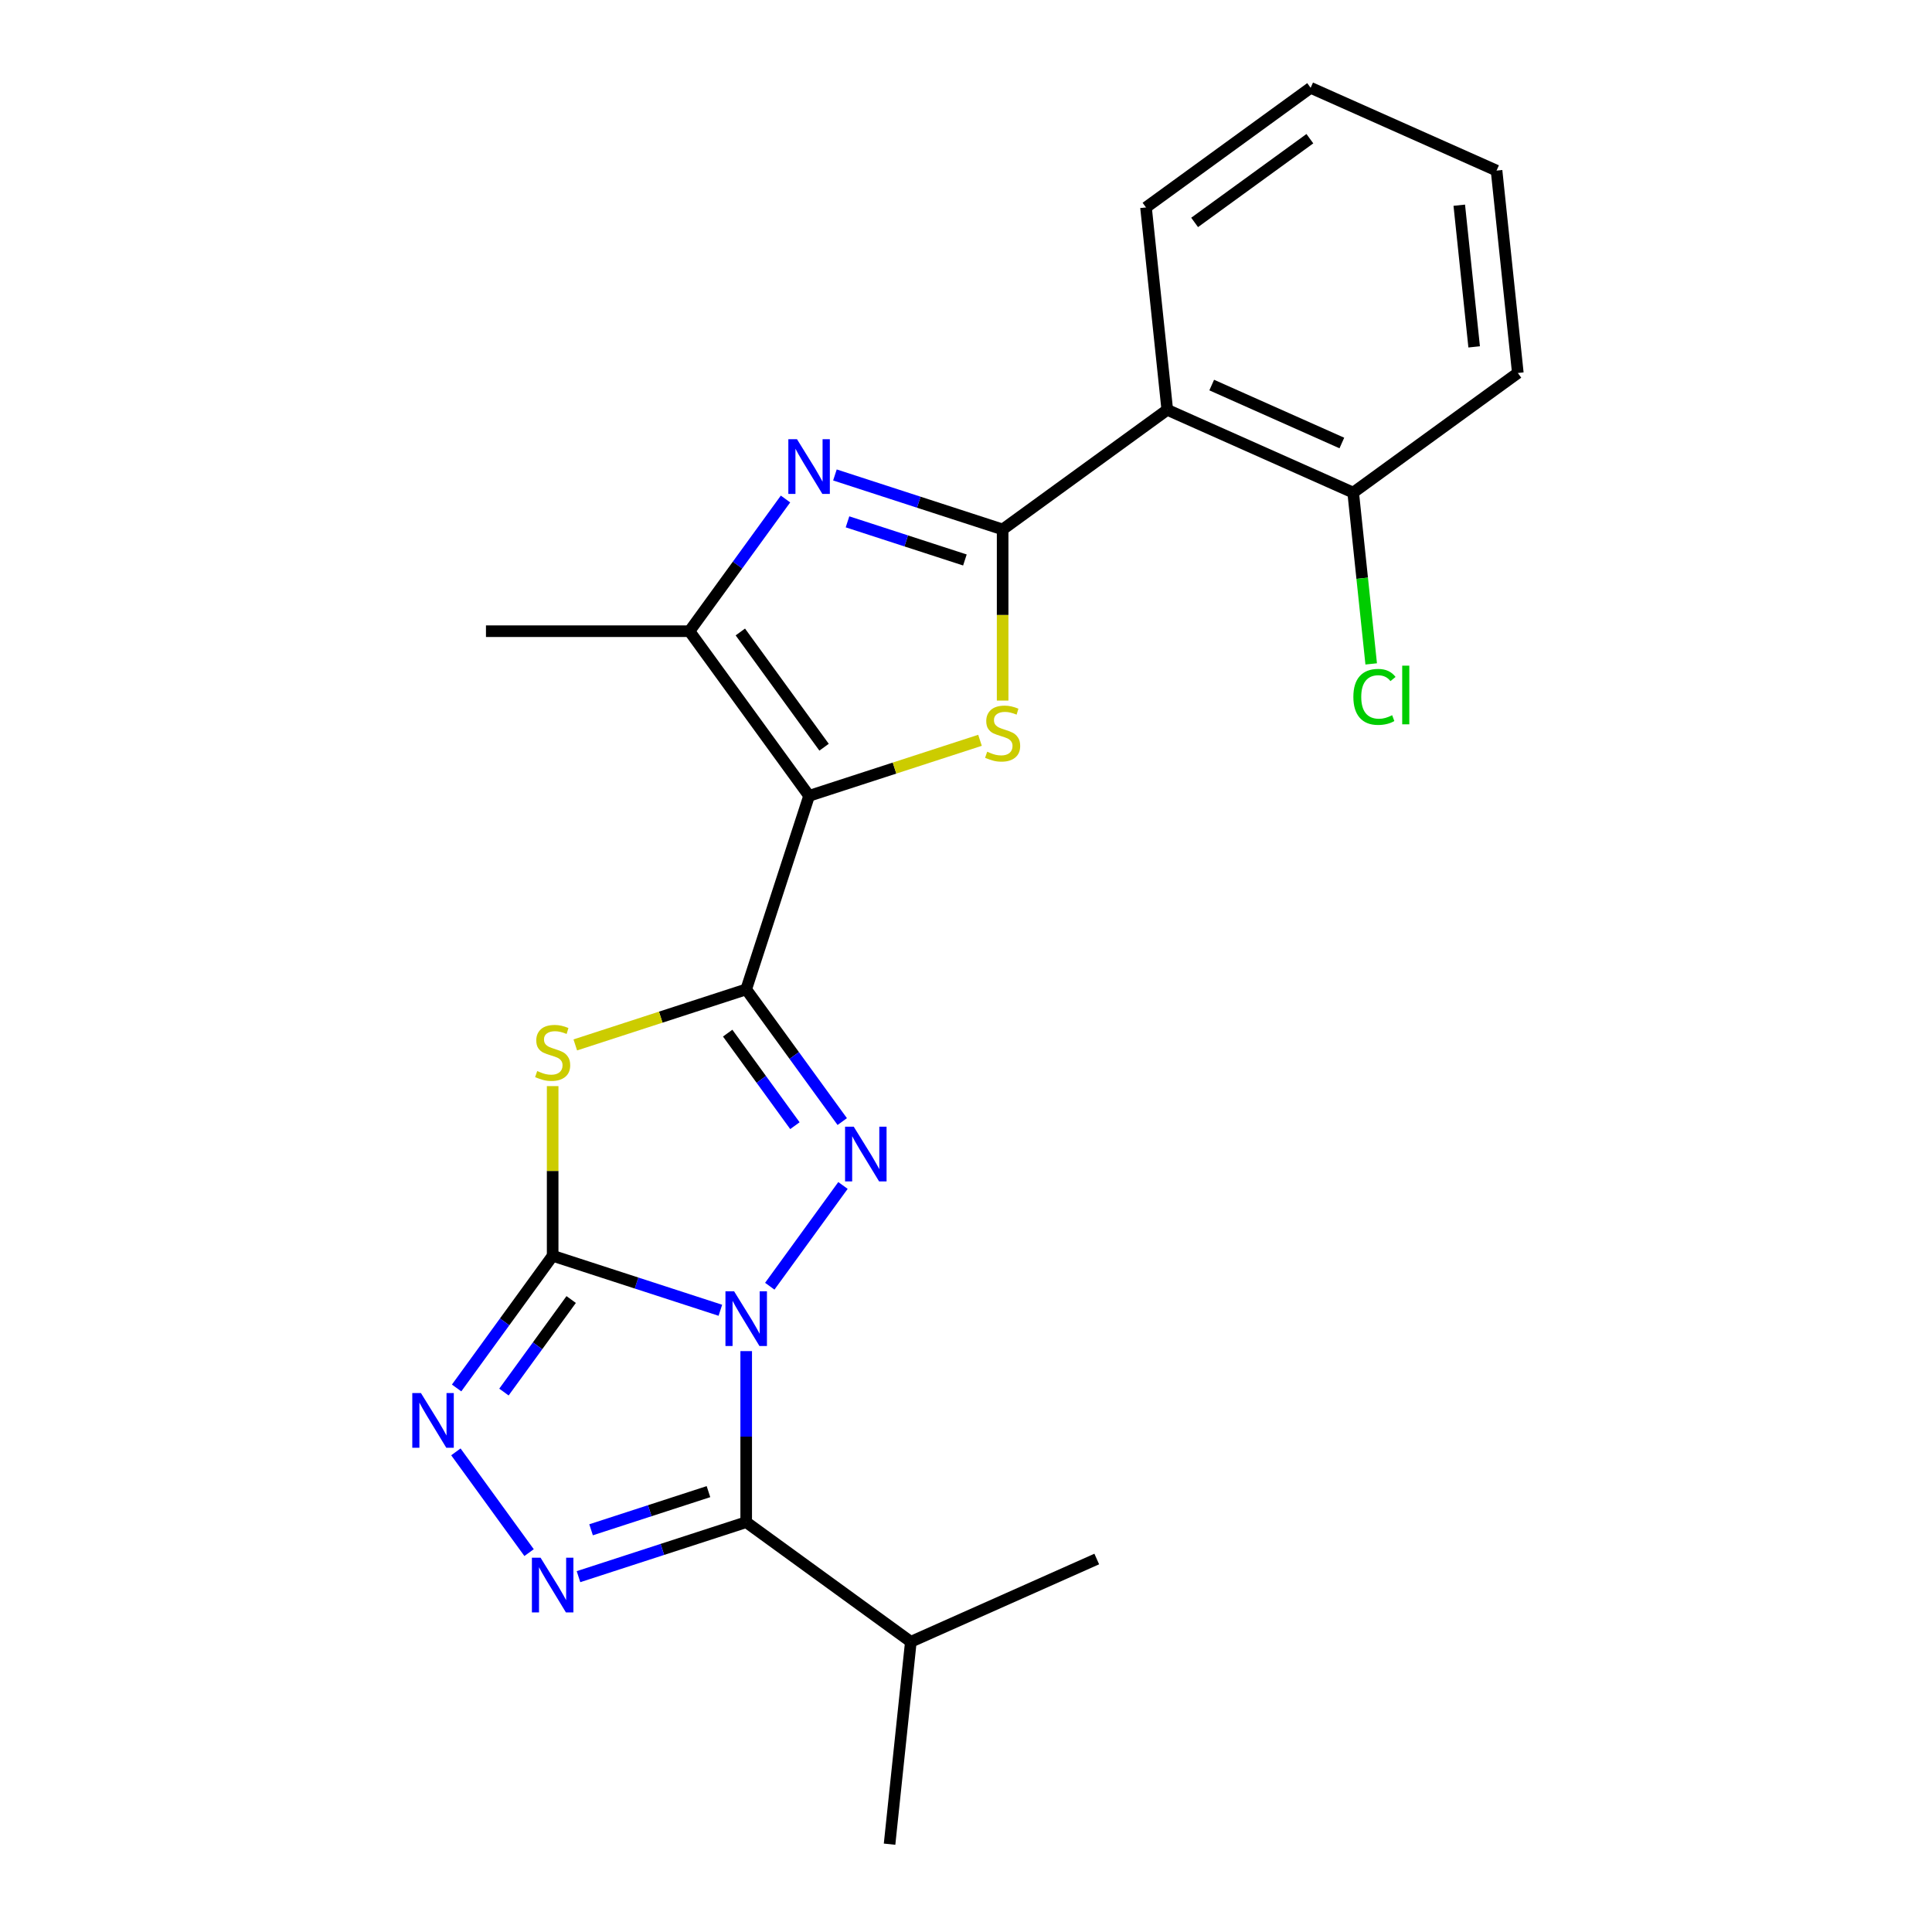 <?xml version='1.0' encoding='iso-8859-1'?>
<svg version='1.1' baseProfile='full'
              xmlns='http://www.w3.org/2000/svg'
                      xmlns:rdkit='http://www.rdkit.org/xml'
                      xmlns:xlink='http://www.w3.org/1999/xlink'
                  xml:space='preserve'
width='1000px' height='1000px' viewBox='0 0 1000 1000'>
<!-- END OF HEADER -->
<rect style='opacity:1.0;fill:#FFFFFF;stroke:none' width='1000' height='1000' x='0' y='0'> </rect>
<path class='bond-0' d='M 372.859,678.194 L 329.456,664.091' style='fill:none;fill-rule:evenodd;stroke:#0000FF;stroke-width:6px;stroke-linecap:butt;stroke-linejoin:miter;stroke-opacity:1' />
<path class='bond-0' d='M 329.456,664.091 L 286.053,649.989' style='fill:none;fill-rule:evenodd;stroke:#000000;stroke-width:6px;stroke-linecap:butt;stroke-linejoin:miter;stroke-opacity:1' />
<path class='bond-2' d='M 398.433,665.746 L 436.322,613.596' style='fill:none;fill-rule:evenodd;stroke:#0000FF;stroke-width:6px;stroke-linecap:butt;stroke-linejoin:miter;stroke-opacity:1' />
<path class='bond-5' d='M 386.232,699.333 L 386.232,743.603' style='fill:none;fill-rule:evenodd;stroke:#0000FF;stroke-width:6px;stroke-linecap:butt;stroke-linejoin:miter;stroke-opacity:1' />
<path class='bond-5' d='M 386.232,743.603 L 386.232,787.874' style='fill:none;fill-rule:evenodd;stroke:#000000;stroke-width:6px;stroke-linecap:butt;stroke-linejoin:miter;stroke-opacity:1' />
<path class='bond-4' d='M 286.053,649.989 L 286.053,606.078' style='fill:none;fill-rule:evenodd;stroke:#000000;stroke-width:6px;stroke-linecap:butt;stroke-linejoin:miter;stroke-opacity:1' />
<path class='bond-4' d='M 286.053,606.078 L 286.053,562.168' style='fill:none;fill-rule:evenodd;stroke:#CCCC00;stroke-width:6px;stroke-linecap:butt;stroke-linejoin:miter;stroke-opacity:1' />
<path class='bond-10' d='M 286.053,649.989 L 261.197,684.201' style='fill:none;fill-rule:evenodd;stroke:#000000;stroke-width:6px;stroke-linecap:butt;stroke-linejoin:miter;stroke-opacity:1' />
<path class='bond-10' d='M 261.197,684.201 L 236.34,718.413' style='fill:none;fill-rule:evenodd;stroke:#0000FF;stroke-width:6px;stroke-linecap:butt;stroke-linejoin:miter;stroke-opacity:1' />
<path class='bond-10' d='M 295.64,672.635 L 278.24,696.584' style='fill:none;fill-rule:evenodd;stroke:#000000;stroke-width:6px;stroke-linecap:butt;stroke-linejoin:miter;stroke-opacity:1' />
<path class='bond-10' d='M 278.24,696.584 L 260.841,720.532' style='fill:none;fill-rule:evenodd;stroke:#0000FF;stroke-width:6px;stroke-linecap:butt;stroke-linejoin:miter;stroke-opacity:1' />
<path class='bond-1' d='M 386.232,512.104 L 411.089,546.316' style='fill:none;fill-rule:evenodd;stroke:#000000;stroke-width:6px;stroke-linecap:butt;stroke-linejoin:miter;stroke-opacity:1' />
<path class='bond-1' d='M 411.089,546.316 L 435.945,580.528' style='fill:none;fill-rule:evenodd;stroke:#0000FF;stroke-width:6px;stroke-linecap:butt;stroke-linejoin:miter;stroke-opacity:1' />
<path class='bond-1' d='M 376.646,534.751 L 394.045,558.699' style='fill:none;fill-rule:evenodd;stroke:#000000;stroke-width:6px;stroke-linecap:butt;stroke-linejoin:miter;stroke-opacity:1' />
<path class='bond-1' d='M 394.045,558.699 L 411.445,582.648' style='fill:none;fill-rule:evenodd;stroke:#0000FF;stroke-width:6px;stroke-linecap:butt;stroke-linejoin:miter;stroke-opacity:1' />
<path class='bond-3' d='M 386.232,512.104 L 418.783,411.925' style='fill:none;fill-rule:evenodd;stroke:#000000;stroke-width:6px;stroke-linecap:butt;stroke-linejoin:miter;stroke-opacity:1' />
<path class='bond-24' d='M 386.232,512.104 L 341.999,526.476' style='fill:none;fill-rule:evenodd;stroke:#000000;stroke-width:6px;stroke-linecap:butt;stroke-linejoin:miter;stroke-opacity:1' />
<path class='bond-24' d='M 341.999,526.476 L 297.767,540.849' style='fill:none;fill-rule:evenodd;stroke:#CCCC00;stroke-width:6px;stroke-linecap:butt;stroke-linejoin:miter;stroke-opacity:1' />
<path class='bond-7' d='M 418.783,411.925 L 463.015,397.553' style='fill:none;fill-rule:evenodd;stroke:#000000;stroke-width:6px;stroke-linecap:butt;stroke-linejoin:miter;stroke-opacity:1' />
<path class='bond-7' d='M 463.015,397.553 L 507.248,383.181' style='fill:none;fill-rule:evenodd;stroke:#CCCC00;stroke-width:6px;stroke-linecap:butt;stroke-linejoin:miter;stroke-opacity:1' />
<path class='bond-11' d='M 418.783,411.925 L 356.868,326.708' style='fill:none;fill-rule:evenodd;stroke:#000000;stroke-width:6px;stroke-linecap:butt;stroke-linejoin:miter;stroke-opacity:1' />
<path class='bond-11' d='M 426.539,386.76 L 383.199,327.107' style='fill:none;fill-rule:evenodd;stroke:#000000;stroke-width:6px;stroke-linecap:butt;stroke-linejoin:miter;stroke-opacity:1' />
<path class='bond-8' d='M 386.232,787.874 L 342.829,801.976' style='fill:none;fill-rule:evenodd;stroke:#000000;stroke-width:6px;stroke-linecap:butt;stroke-linejoin:miter;stroke-opacity:1' />
<path class='bond-8' d='M 342.829,801.976 L 299.427,816.079' style='fill:none;fill-rule:evenodd;stroke:#0000FF;stroke-width:6px;stroke-linecap:butt;stroke-linejoin:miter;stroke-opacity:1' />
<path class='bond-8' d='M 366.701,772.069 L 336.319,781.94' style='fill:none;fill-rule:evenodd;stroke:#000000;stroke-width:6px;stroke-linecap:butt;stroke-linejoin:miter;stroke-opacity:1' />
<path class='bond-8' d='M 336.319,781.94 L 305.937,791.812' style='fill:none;fill-rule:evenodd;stroke:#0000FF;stroke-width:6px;stroke-linecap:butt;stroke-linejoin:miter;stroke-opacity:1' />
<path class='bond-14' d='M 386.232,787.874 L 471.45,849.788' style='fill:none;fill-rule:evenodd;stroke:#000000;stroke-width:6px;stroke-linecap:butt;stroke-linejoin:miter;stroke-opacity:1' />
<path class='bond-6' d='M 518.962,274.04 L 518.962,318.331' style='fill:none;fill-rule:evenodd;stroke:#000000;stroke-width:6px;stroke-linecap:butt;stroke-linejoin:miter;stroke-opacity:1' />
<path class='bond-6' d='M 518.962,318.331 L 518.962,362.622' style='fill:none;fill-rule:evenodd;stroke:#CCCC00;stroke-width:6px;stroke-linecap:butt;stroke-linejoin:miter;stroke-opacity:1' />
<path class='bond-12' d='M 518.962,274.04 L 604.179,212.126' style='fill:none;fill-rule:evenodd;stroke:#000000;stroke-width:6px;stroke-linecap:butt;stroke-linejoin:miter;stroke-opacity:1' />
<path class='bond-25' d='M 518.962,274.04 L 475.559,259.938' style='fill:none;fill-rule:evenodd;stroke:#000000;stroke-width:6px;stroke-linecap:butt;stroke-linejoin:miter;stroke-opacity:1' />
<path class='bond-25' d='M 475.559,259.938 L 432.156,245.835' style='fill:none;fill-rule:evenodd;stroke:#0000FF;stroke-width:6px;stroke-linecap:butt;stroke-linejoin:miter;stroke-opacity:1' />
<path class='bond-25' d='M 499.431,289.845 L 469.049,279.974' style='fill:none;fill-rule:evenodd;stroke:#000000;stroke-width:6px;stroke-linecap:butt;stroke-linejoin:miter;stroke-opacity:1' />
<path class='bond-25' d='M 469.049,279.974 L 438.667,270.102' style='fill:none;fill-rule:evenodd;stroke:#0000FF;stroke-width:6px;stroke-linecap:butt;stroke-linejoin:miter;stroke-opacity:1' />
<path class='bond-23' d='M 273.852,803.631 L 235.963,751.481' style='fill:none;fill-rule:evenodd;stroke:#0000FF;stroke-width:6px;stroke-linecap:butt;stroke-linejoin:miter;stroke-opacity:1' />
<path class='bond-9' d='M 406.581,258.284 L 381.725,292.496' style='fill:none;fill-rule:evenodd;stroke:#0000FF;stroke-width:6px;stroke-linecap:butt;stroke-linejoin:miter;stroke-opacity:1' />
<path class='bond-9' d='M 381.725,292.496 L 356.868,326.708' style='fill:none;fill-rule:evenodd;stroke:#000000;stroke-width:6px;stroke-linecap:butt;stroke-linejoin:miter;stroke-opacity:1' />
<path class='bond-16' d='M 356.868,326.708 L 251.534,326.708' style='fill:none;fill-rule:evenodd;stroke:#000000;stroke-width:6px;stroke-linecap:butt;stroke-linejoin:miter;stroke-opacity:1' />
<path class='bond-13' d='M 604.179,212.126 L 700.407,254.97' style='fill:none;fill-rule:evenodd;stroke:#000000;stroke-width:6px;stroke-linecap:butt;stroke-linejoin:miter;stroke-opacity:1' />
<path class='bond-13' d='M 627.182,199.307 L 694.542,229.298' style='fill:none;fill-rule:evenodd;stroke:#000000;stroke-width:6px;stroke-linecap:butt;stroke-linejoin:miter;stroke-opacity:1' />
<path class='bond-17' d='M 604.179,212.126 L 593.169,107.369' style='fill:none;fill-rule:evenodd;stroke:#000000;stroke-width:6px;stroke-linecap:butt;stroke-linejoin:miter;stroke-opacity:1' />
<path class='bond-15' d='M 700.407,254.97 L 705.067,299.302' style='fill:none;fill-rule:evenodd;stroke:#000000;stroke-width:6px;stroke-linecap:butt;stroke-linejoin:miter;stroke-opacity:1' />
<path class='bond-15' d='M 705.067,299.302 L 709.726,343.634' style='fill:none;fill-rule:evenodd;stroke:#00CC00;stroke-width:6px;stroke-linecap:butt;stroke-linejoin:miter;stroke-opacity:1' />
<path class='bond-18' d='M 700.407,254.97 L 785.625,193.056' style='fill:none;fill-rule:evenodd;stroke:#000000;stroke-width:6px;stroke-linecap:butt;stroke-linejoin:miter;stroke-opacity:1' />
<path class='bond-19' d='M 471.45,849.788 L 460.439,954.545' style='fill:none;fill-rule:evenodd;stroke:#000000;stroke-width:6px;stroke-linecap:butt;stroke-linejoin:miter;stroke-opacity:1' />
<path class='bond-20' d='M 471.45,849.788 L 567.678,806.944' style='fill:none;fill-rule:evenodd;stroke:#000000;stroke-width:6px;stroke-linecap:butt;stroke-linejoin:miter;stroke-opacity:1' />
<path class='bond-21' d='M 593.169,107.369 L 678.386,45.455' style='fill:none;fill-rule:evenodd;stroke:#000000;stroke-width:6px;stroke-linecap:butt;stroke-linejoin:miter;stroke-opacity:1' />
<path class='bond-21' d='M 618.334,115.125 L 677.986,71.785' style='fill:none;fill-rule:evenodd;stroke:#000000;stroke-width:6px;stroke-linecap:butt;stroke-linejoin:miter;stroke-opacity:1' />
<path class='bond-26' d='M 785.625,193.056 L 774.614,88.298' style='fill:none;fill-rule:evenodd;stroke:#000000;stroke-width:6px;stroke-linecap:butt;stroke-linejoin:miter;stroke-opacity:1' />
<path class='bond-26' d='M 763.021,179.544 L 755.314,106.214' style='fill:none;fill-rule:evenodd;stroke:#000000;stroke-width:6px;stroke-linecap:butt;stroke-linejoin:miter;stroke-opacity:1' />
<path class='bond-22' d='M 678.386,45.455 L 774.614,88.298' style='fill:none;fill-rule:evenodd;stroke:#000000;stroke-width:6px;stroke-linecap:butt;stroke-linejoin:miter;stroke-opacity:1' />
<path  class='atom-0' d='M 379.972 668.379
L 389.252 683.379
Q 390.172 684.859, 391.652 687.539
Q 393.132 690.219, 393.212 690.379
L 393.212 668.379
L 396.972 668.379
L 396.972 696.699
L 393.092 696.699
L 383.132 680.299
Q 381.972 678.379, 380.732 676.179
Q 379.532 673.979, 379.172 673.299
L 379.172 696.699
L 375.492 696.699
L 375.492 668.379
L 379.972 668.379
' fill='#0000FF'/>
<path  class='atom-3' d='M 441.886 583.162
L 451.166 598.162
Q 452.086 599.642, 453.566 602.322
Q 455.046 605.002, 455.126 605.162
L 455.126 583.162
L 458.886 583.162
L 458.886 611.482
L 455.006 611.482
L 445.046 595.082
Q 443.886 593.162, 442.646 590.962
Q 441.446 588.762, 441.086 588.082
L 441.086 611.482
L 437.406 611.482
L 437.406 583.162
L 441.886 583.162
' fill='#0000FF'/>
<path  class='atom-5' d='M 278.053 554.374
Q 278.373 554.494, 279.693 555.054
Q 281.013 555.614, 282.453 555.974
Q 283.933 556.294, 285.373 556.294
Q 288.053 556.294, 289.613 555.014
Q 291.173 553.694, 291.173 551.414
Q 291.173 549.854, 290.373 548.894
Q 289.613 547.934, 288.413 547.414
Q 287.213 546.894, 285.213 546.294
Q 282.693 545.534, 281.173 544.814
Q 279.693 544.094, 278.613 542.574
Q 277.573 541.054, 277.573 538.494
Q 277.573 534.934, 279.973 532.734
Q 282.413 530.534, 287.213 530.534
Q 290.493 530.534, 294.213 532.094
L 293.293 535.174
Q 289.893 533.774, 287.333 533.774
Q 284.573 533.774, 283.053 534.934
Q 281.533 536.054, 281.573 538.014
Q 281.573 539.534, 282.333 540.454
Q 283.133 541.374, 284.253 541.894
Q 285.413 542.414, 287.333 543.014
Q 289.893 543.814, 291.413 544.614
Q 292.933 545.414, 294.013 547.054
Q 295.133 548.654, 295.133 551.414
Q 295.133 555.334, 292.493 557.454
Q 289.893 559.534, 285.533 559.534
Q 283.013 559.534, 281.093 558.974
Q 279.213 558.454, 276.973 557.534
L 278.053 554.374
' fill='#CCCC00'/>
<path  class='atom-8' d='M 510.962 389.095
Q 511.282 389.215, 512.602 389.775
Q 513.922 390.335, 515.362 390.695
Q 516.842 391.015, 518.282 391.015
Q 520.962 391.015, 522.522 389.735
Q 524.082 388.415, 524.082 386.135
Q 524.082 384.575, 523.282 383.615
Q 522.522 382.655, 521.322 382.135
Q 520.122 381.615, 518.122 381.015
Q 515.602 380.255, 514.082 379.535
Q 512.602 378.815, 511.522 377.295
Q 510.482 375.775, 510.482 373.215
Q 510.482 369.655, 512.882 367.455
Q 515.322 365.255, 520.122 365.255
Q 523.402 365.255, 527.122 366.815
L 526.202 369.895
Q 522.802 368.495, 520.242 368.495
Q 517.482 368.495, 515.962 369.655
Q 514.442 370.775, 514.482 372.735
Q 514.482 374.255, 515.242 375.175
Q 516.042 376.095, 517.162 376.615
Q 518.322 377.135, 520.242 377.735
Q 522.802 378.535, 524.322 379.335
Q 525.842 380.135, 526.922 381.775
Q 528.042 383.375, 528.042 386.135
Q 528.042 390.055, 525.402 392.175
Q 522.802 394.255, 518.442 394.255
Q 515.922 394.255, 514.002 393.695
Q 512.122 393.175, 509.882 392.255
L 510.962 389.095
' fill='#CCCC00'/>
<path  class='atom-9' d='M 279.793 806.264
L 289.073 821.264
Q 289.993 822.744, 291.473 825.424
Q 292.953 828.104, 293.033 828.264
L 293.033 806.264
L 296.793 806.264
L 296.793 834.584
L 292.913 834.584
L 282.953 818.184
Q 281.793 816.264, 280.553 814.064
Q 279.353 811.864, 278.993 811.184
L 278.993 834.584
L 275.313 834.584
L 275.313 806.264
L 279.793 806.264
' fill='#0000FF'/>
<path  class='atom-10' d='M 412.523 227.33
L 421.803 242.33
Q 422.723 243.81, 424.203 246.49
Q 425.683 249.17, 425.763 249.33
L 425.763 227.33
L 429.523 227.33
L 429.523 255.65
L 425.643 255.65
L 415.683 239.25
Q 414.523 237.33, 413.283 235.13
Q 412.083 232.93, 411.723 232.25
L 411.723 255.65
L 408.043 255.65
L 408.043 227.33
L 412.523 227.33
' fill='#0000FF'/>
<path  class='atom-11' d='M 217.879 721.046
L 227.159 736.046
Q 228.079 737.526, 229.559 740.206
Q 231.039 742.886, 231.119 743.046
L 231.119 721.046
L 234.879 721.046
L 234.879 749.366
L 230.999 749.366
L 221.039 732.966
Q 219.879 731.046, 218.639 728.846
Q 217.439 726.646, 217.079 725.966
L 217.079 749.366
L 213.399 749.366
L 213.399 721.046
L 217.879 721.046
' fill='#0000FF'/>
<path  class='atom-16' d='M 700.498 360.707
Q 700.498 353.667, 703.778 349.987
Q 707.098 346.267, 713.378 346.267
Q 719.218 346.267, 722.338 350.387
L 719.698 352.547
Q 717.418 349.547, 713.378 349.547
Q 709.098 349.547, 706.818 352.427
Q 704.578 355.267, 704.578 360.707
Q 704.578 366.307, 706.898 369.187
Q 709.258 372.067, 713.818 372.067
Q 716.938 372.067, 720.578 370.187
L 721.698 373.187
Q 720.218 374.147, 717.978 374.707
Q 715.738 375.267, 713.258 375.267
Q 707.098 375.267, 703.778 371.507
Q 700.498 367.747, 700.498 360.707
' fill='#00CC00'/>
<path  class='atom-16' d='M 725.778 344.547
L 729.458 344.547
L 729.458 374.907
L 725.778 374.907
L 725.778 344.547
' fill='#00CC00'/>
</svg>
